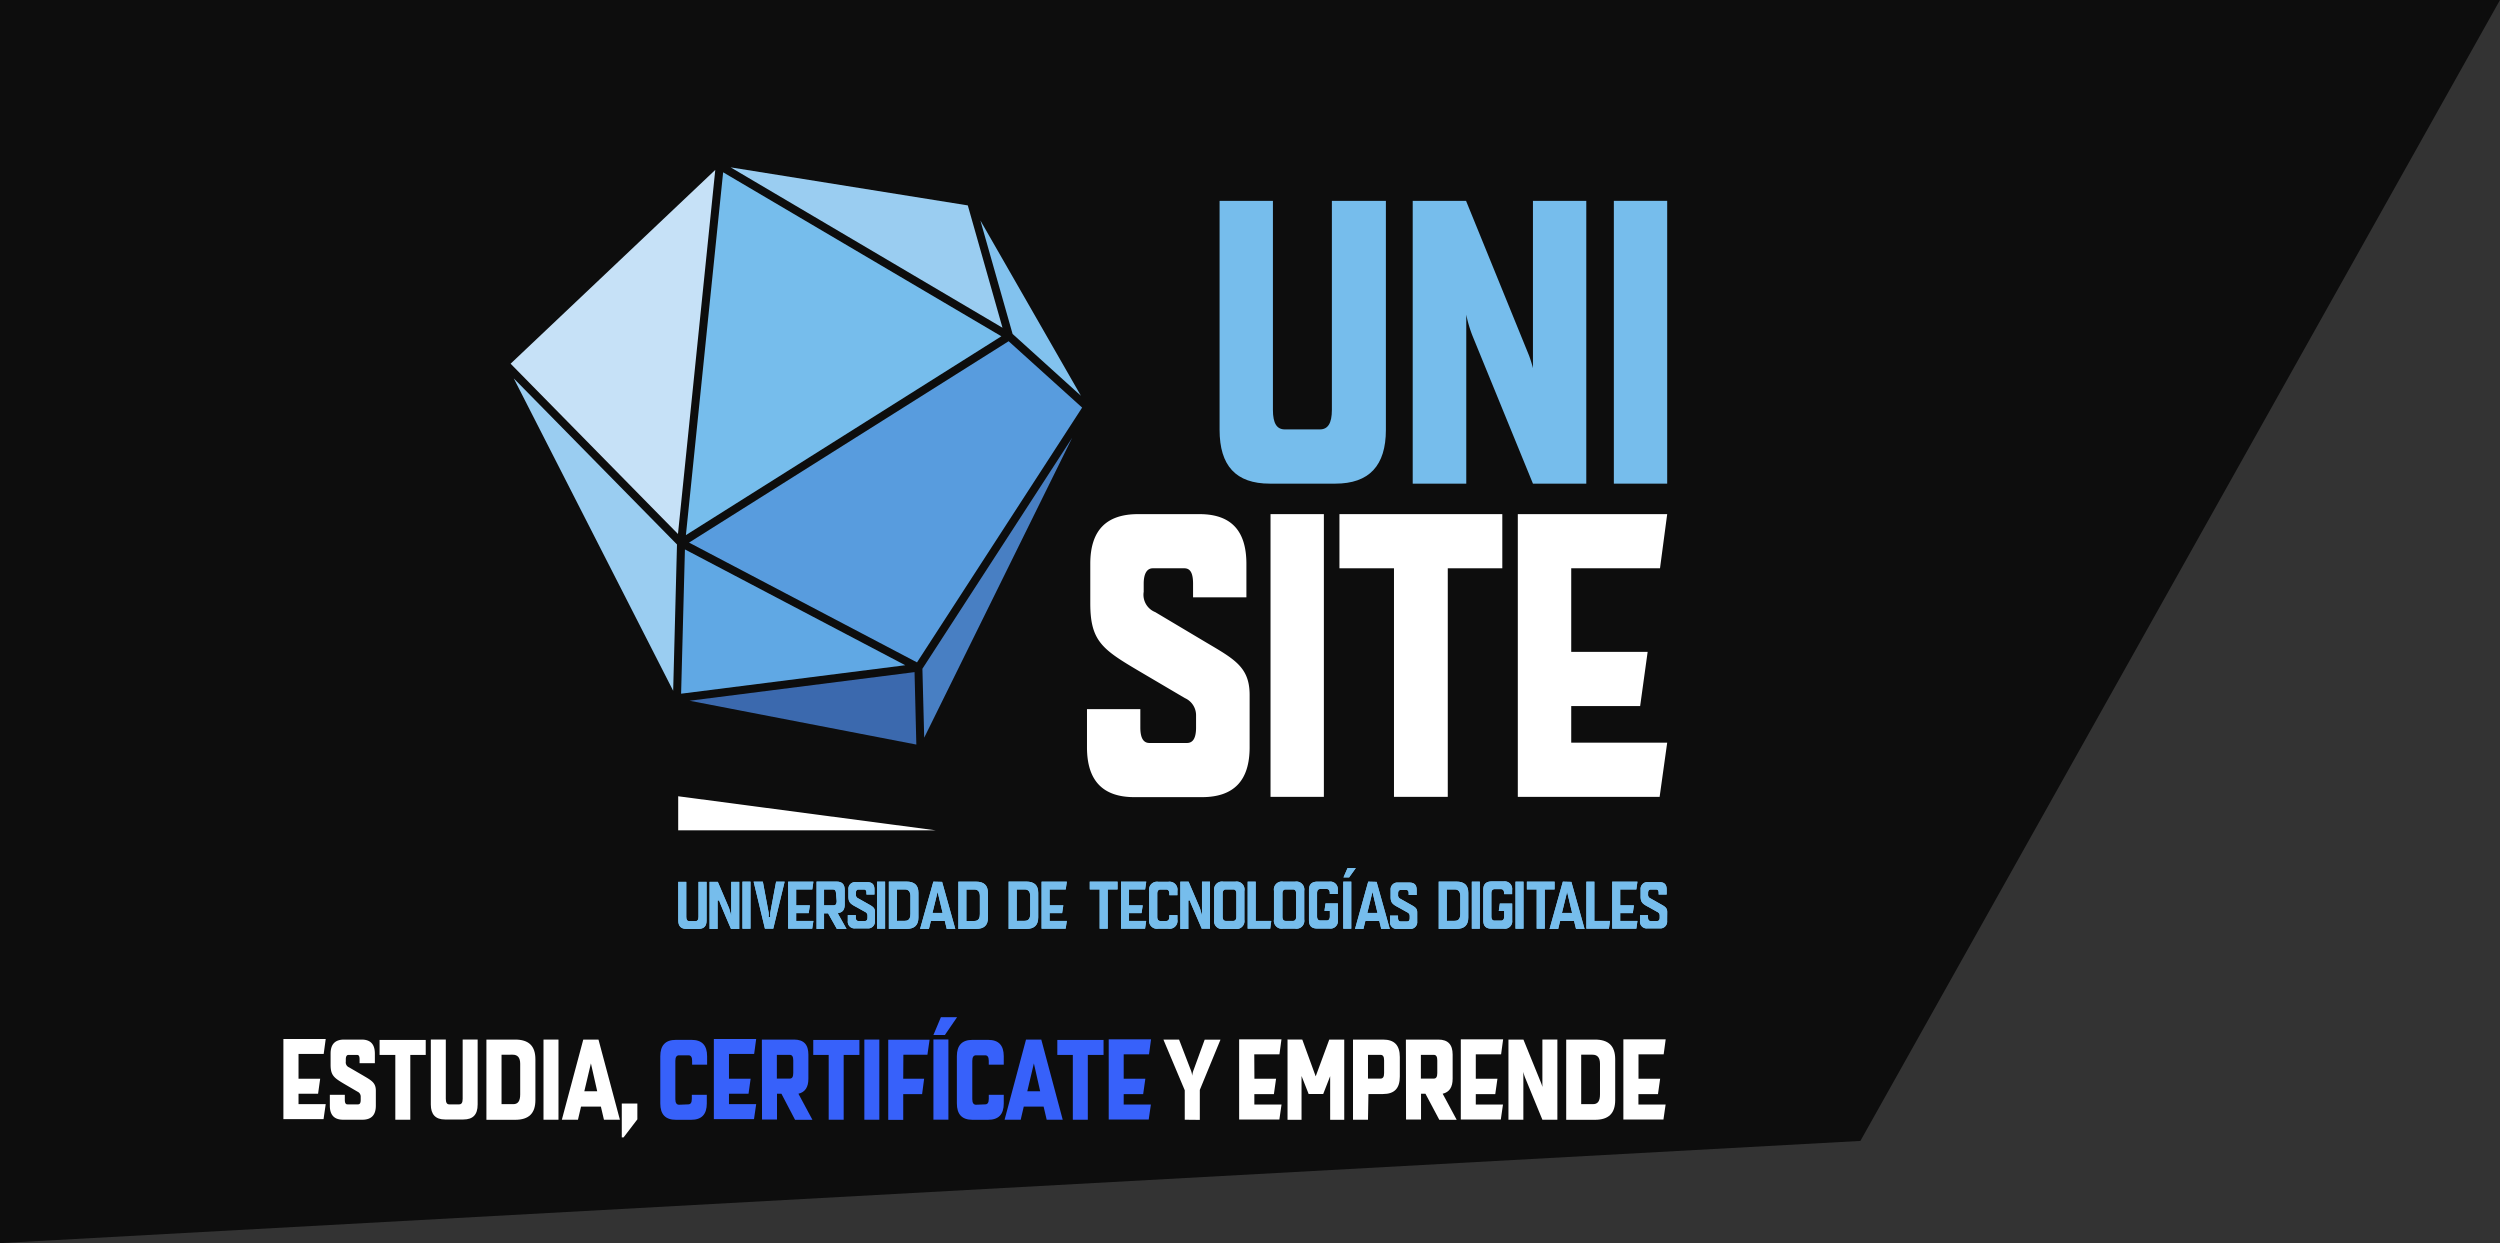 <svg xmlns="http://www.w3.org/2000/svg" viewBox="0 0 333.72 165.94"><rect x="0" y="0" width="333.72" height="165.94" fill="#333333" stroke="none"/><defs><style>.cls-1{isolation:isolate;}.cls-2{opacity:0.75;mix-blend-mode:multiply;}.cls-3{fill:#9acdf1;}.cls-4{fill:#589cde;}.cls-5{fill:#76bdec;}.cls-6{fill:#60a8e4;}.cls-7{fill:#82c2ee;}.cls-8{fill:#487fc3;}.cls-9{fill:#c6e1f7;}.cls-10{fill:#3b69ae;}.cls-11{fill:#fff;}.cls-12{fill:#70c1f0;}.cls-13{fill:#3761fa;}</style></defs><title>logo-banner</title><g class="cls-1"><g id="Capa_2" data-name="Capa 2"><g id="Capa_1-2" data-name="Capa 1"><g id="_Grupo_" data-name="&lt;Grupo&gt;"><polygon id="_Trazado_" data-name="&lt;Trazado&gt;" class="cls-2" points="0 165.94 248.34 152.3 333.72 0 0 0 0 165.94"/><g id="_Grupo_2" data-name="&lt;Grupo&gt;"><g id="_Grupo_3" data-name="&lt;Grupo&gt;"><polygon id="_Trazado_2" data-name="&lt;Trazado&gt;" points="90.53 106.29 90.53 110.84 124.92 110.84 90.53 106.29"/><polygon id="_Trazado_3" data-name="&lt;Trazado&gt;" class="cls-3" points="68.58 50.51 89.86 92.21 90.37 72.68 68.58 50.51"/><polygon id="_Trazado_4" data-name="&lt;Trazado&gt;" class="cls-4" points="122.41 88.42 144.45 54.41 134.64 45.55 91.98 72.43 122.41 88.42"/><polygon id="_Trazado_5" data-name="&lt;Trazado&gt;" class="cls-3" points="129.19 27.42 97.53 22.34 133.82 43.75 129.19 27.42"/><polygon id="_Trazado_6" data-name="&lt;Trazado&gt;" class="cls-5" points="96.53 23 91.56 71.43 133.67 44.89 96.53 23"/><polygon id="_Trazado_7" data-name="&lt;Trazado&gt;" class="cls-6" points="90.92 92.6 120.84 88.8 91.43 73.34 90.92 92.6"/><polygon id="_Trazado_8" data-name="&lt;Trazado&gt;" class="cls-7" points="144.29 52.83 130.87 29.43 135.17 44.58 144.29 52.83"/><polygon id="_Trazado_9" data-name="&lt;Trazado&gt;" class="cls-8" points="123.37 98.47 143.12 58.44 123.13 89.27 123.37 98.47"/><polygon id="_Trazado_10" data-name="&lt;Trazado&gt;" class="cls-9" points="95.48 22.68 68.16 48.55 90.5 71.28 95.48 22.68"/><polygon id="_Trazado_11" data-name="&lt;Trazado&gt;" class="cls-10" points="92.05 93.54 122.32 99.39 122.08 89.72 92.05 93.54"/><polygon id="_Trazado_12" data-name="&lt;Trazado&gt;" class="cls-11" points="90.53 106.29 90.53 110.84 124.92 110.84 90.53 106.29"/></g><g id="_Grupo_4" data-name="&lt;Grupo&gt;"><g id="_Grupo_5" data-name="&lt;Grupo&gt;"><polygon id="_Trazado_13" data-name="&lt;Trazado&gt;" class="cls-12" points="140.11 122.93 140.11 121.89 141.78 121.89 141.94 120.85 140.11 120.85 140.11 118.73 142.26 118.73 142.41 117.69 139.04 117.69 139.04 123.97 142.25 123.97 142.41 122.93 140.11 122.93"/><path id="_Trazado_compuesto_" data-name="&lt;Trazado compuesto&gt;" class="cls-12" d="M138.59,122.47v-3.29c0-1-.51-1.5-1.62-1.5h-2.33V124H137C138.07,124,138.59,123.49,138.59,122.47Zm-2.87.46v-4.2h1.07c.46,0,.71.28.73.83V122c0,.39-.08.92-.73.92Z"/></g><g id="_Grupo_6" data-name="&lt;Grupo&gt;"><path id="_Trazado_compuesto_2" data-name="&lt;Trazado compuesto&gt;" class="cls-12" d="M112,121.86c.51-.11.76-.47.76-1.11v-1.94c0-.77-.35-1.13-1.11-1.13H109V124H110v-2.08h.54l1.17,2.08H113l-1.17-2.08Zm-.31-1.56c0,.36-.14.55-.4.55H110v-2.12h1.2c.27,0,.4.19.4.55Z"/><path id="_Trazado_14" data-name="&lt;Trazado&gt;" class="cls-12" d="M91.64,124h1.57c.76,0,1.11-.36,1.11-1.13v-5.15H93.24v4.69c0,.36-.13.55-.39.55H92c-.26,0-.39-.19-.39-.55v-4.69H90.54v5.15C90.54,123.61,90.89,124,91.64,124Z"/><path id="_Trazado_15" data-name="&lt;Trazado&gt;" class="cls-12" d="M116.8,121.74c0-.56-.29-.72-.93-1.08l-1.29-.73a.52.52,0,0,1-.33-.55v-.18c0-.41.23-.46.33-.46h.76c.21,0,.32.15.32.46v.21h1.07v-.66c0-.71-.33-1-1-1h-1.48a.91.91,0,0,0-1,1v.9c0,.8.24,1,1.14,1.47l1.09.61a.53.53,0,0,1,.32.49v.26c0,.38-.18.46-.33.46h-.9c-.15,0-.33-.08-.33-.46v-.32h-1.07v.77a.9.9,0,0,0,1,1h1.62a.91.91,0,0,0,1-1Z"/><path id="_Trazado_16" data-name="&lt;Trazado&gt;" class="cls-12" d="M97.58,124h1.1v-6.28H97.61v4.5l-.21-.74a2.7,2.7,0,0,0-.09-.28l-1.49-3.48h-1.1V124h1.07V120.2l.21,0C96,120.35,97.58,124,97.58,124Z"/><rect id="_Trazado_17" data-name="&lt;Trazado&gt;" class="cls-12" x="117.08" y="117.69" width="1.07" height="6.28"/><rect id="_Trazado_18" data-name="&lt;Trazado&gt;" class="cls-12" x="99.11" y="117.69" width="1.07" height="6.28"/><path id="_Trazado_19" data-name="&lt;Trazado&gt;" class="cls-12" d="M103.6,117.69l-.78,4.16a2.94,2.94,0,0,0,0,.57h-.21v-.13a2.77,2.77,0,0,0,0-.44l-.78-4.16H100.6l1.51,6.28h1.11l1.52-6.28Z"/><polygon id="_Trazado_20" data-name="&lt;Trazado&gt;" class="cls-12" points="106.28 122.93 106.28 121.89 107.95 121.89 108.11 120.85 106.28 120.85 106.28 118.73 108.43 118.73 108.58 117.69 105.21 117.69 105.21 123.97 108.42 123.97 108.58 122.93 106.28 122.93"/><path id="_Trazado_compuesto_3" data-name="&lt;Trazado compuesto&gt;" class="cls-12" d="M124.59,117.69,122.82,124H124l.26-1.06h1.86l.26,1.06h1.14l-1.76-6.28Zm-.12,4.18.69-2.81.67,2.81Z"/><path id="_Trazado_compuesto_4" data-name="&lt;Trazado compuesto&gt;" class="cls-12" d="M130.26,117.69h-2.33V124h2.33c1.1,0,1.62-.47,1.62-1.5v-3.29C131.87,118.17,131.36,117.69,130.26,117.69Zm.54,4.33c0,.39-.08.92-.73.92H129v-4.2h1.07c.46,0,.71.28.73.83Z"/><path id="_Trazado_compuesto_5" data-name="&lt;Trazado compuesto&gt;" class="cls-12" d="M122.6,122.47v-3.29c0-1-.51-1.5-1.62-1.5h-2.33V124H121C122.08,124,122.6,123.49,122.6,122.47Zm-2.87.46v-4.2h1.07c.46,0,.71.28.73.83V122c0,.39-.08.92-.73.92Z"/></g><path id="_Trazado_compuesto_6" data-name="&lt;Trazado compuesto&gt;" class="cls-5" d="M172.88,117.69h-1.6a1.06,1.06,0,0,0-1.22,1.22v3.83a1.06,1.06,0,0,0,1.22,1.22h1.6a1.06,1.06,0,0,0,1.22-1.22v-3.83A1.06,1.06,0,0,0,172.88,117.69Zm.14,4.69c0,.45-.23.55-.41.55h-1c-.16,0-.42-.07-.42-.55v-3.1c0-.48.27-.55.42-.55h1c.19,0,.41.1.41.55Z"/><path id="_Trazado_21" data-name="&lt;Trazado&gt;" class="cls-5" d="M159,120.67l1.42,3.3h1.1v-6.28h-1.07v4.5l-.21-.74a2.7,2.7,0,0,0-.09-.28l-1.49-3.48h-1.1V124h1.07V120.2l.21,0A2.64,2.64,0,0,0,159,120.67Z"/><polygon id="_Trazado_22" data-name="&lt;Trazado&gt;" class="cls-5" points="167.62 122.93 167.62 117.69 166.55 117.69 166.55 123.97 169.56 123.97 169.7 122.93 167.62 122.93"/><path id="_Trazado_23" data-name="&lt;Trazado&gt;" class="cls-5" d="M153.4,122.75a1.06,1.06,0,0,0,1.22,1.22h1.33a1.06,1.06,0,0,0,1.22-1.22v-.59h-1.08v.23c0,.45-.23.55-.41.55h-.78c-.16,0-.42-.07-.42-.55v-3.1c0-.48.27-.55.42-.55h.78c.19,0,.41.1.41.55v.21h1.08v-.57a1.06,1.06,0,0,0-1.22-1.22h-1.33a1.06,1.06,0,0,0-1.22,1.22Z"/><polygon id="_Trazado_24" data-name="&lt;Trazado&gt;" class="cls-5" points="149.18 117.69 145.47 117.69 145.47 118.73 146.79 118.73 146.79 123.97 147.87 123.97 147.87 118.73 149.18 118.73 149.18 117.69"/><polygon id="_Trazado_25" data-name="&lt;Trazado&gt;" class="cls-5" points="150.71 122.93 150.71 121.89 152.38 121.89 152.54 120.85 150.71 120.85 150.71 118.73 152.86 118.73 153.01 117.69 149.64 117.69 149.64 123.97 152.85 123.97 153 122.93 150.71 122.93"/><path id="_Trazado_compuesto_7" data-name="&lt;Trazado compuesto&gt;" class="cls-5" d="M164.9,117.69h-1.6a1.06,1.06,0,0,0-1.22,1.22v3.83A1.06,1.06,0,0,0,163.3,124h1.6a1.06,1.06,0,0,0,1.21-1.22v-3.83A1.06,1.06,0,0,0,164.9,117.69Zm.14,4.69c0,.45-.23.55-.41.55h-1c-.16,0-.42-.07-.42-.55v-3.1c0-.48.27-.55.42-.55h1c.19,0,.41.1.41.55Z"/><rect id="_Trazado_26" data-name="&lt;Trazado&gt;" class="cls-5" x="179.31" y="117.69" width="1.07" height="6.28"/><path id="_Trazado_27" data-name="&lt;Trazado&gt;" class="cls-5" d="M186.56,124h1.62a.91.91,0,0,0,1-1v-1.2c0-.56-.29-.72-.93-1.08l-1.29-.73a.52.52,0,0,1-.33-.55v-.18c0-.41.23-.46.33-.46h.76c.21,0,.32.15.32.46v.21h1.07v-.66c0-.71-.33-1-1-1h-1.48a.91.91,0,0,0-1,1v.9c0,.8.24,1,1.14,1.47l1.09.61a.53.53,0,0,1,.32.49v.26c0,.38-.18.46-.33.46h-.9c-.15,0-.33-.08-.33-.46v-.32h-1.07v.77A.9.9,0,0,0,186.56,124Z"/><polygon id="_Trazado_28" data-name="&lt;Trazado&gt;" class="cls-5" points="180.09 117.12 180.98 115.88 179.88 115.88 179.34 117.12 180.09 117.12"/><path id="_Trazado_29" data-name="&lt;Trazado&gt;" class="cls-5" d="M177.45,117.69h-1.57c-.78,0-1.15.36-1.15,1.13v4c0,.78.35,1.13,1.13,1.13h1.6a1,1,0,0,0,1.13-1.13v-2.23h-1.65l-.14,1h.72v.73c0,.45-.22.55-.41.55h-.88c-.19,0-.42-.1-.42-.55v-3.1c0-.45.24-.55.43-.55h.85c.19,0,.42.1.42.55v.12h1.07v-.57A1,1,0,0,0,177.45,117.69Z"/><path id="_Trazado_compuesto_8" data-name="&lt;Trazado compuesto&gt;" class="cls-5" d="M182.64,117.69,180.88,124H182l.26-1.06h1.86l.26,1.06h1.14l-1.76-6.28Zm-.12,4.18.69-2.81.67,2.81Z"/><polygon id="_Trazado_30" data-name="&lt;Trazado&gt;" class="cls-5" points="140.11 122.93 140.11 121.89 141.78 121.89 141.94 120.85 140.11 120.85 140.11 118.73 142.26 118.73 142.41 117.69 139.04 117.69 139.04 123.97 142.25 123.97 142.41 122.93 140.11 122.93"/><path id="_Trazado_compuesto_9" data-name="&lt;Trazado compuesto&gt;" class="cls-5" d="M138.59,122.47v-3.29c0-1-.51-1.5-1.62-1.5h-2.33V124H137C138.07,124,138.59,123.49,138.59,122.47Zm-2.87.46v-4.2h1.07c.46,0,.71.28.73.83V122c0,.39-.08.92-.73.92Z"/><path id="_Trazado_compuesto_10" data-name="&lt;Trazado compuesto&gt;" class="cls-5" d="M112,121.86c.51-.11.76-.47.76-1.11v-1.94c0-.77-.35-1.13-1.11-1.13H109V124H110v-2.08h.54l1.17,2.08H113l-1.17-2.08Zm-.31-1.56c0,.36-.14.55-.4.55H110v-2.12h1.2c.27,0,.4.19.4.55Z"/><path id="_Trazado_31" data-name="&lt;Trazado&gt;" class="cls-5" d="M91.64,124h1.57c.76,0,1.11-.36,1.11-1.13v-5.15H93.24v4.69c0,.36-.13.55-.39.55H92c-.26,0-.39-.19-.39-.55v-4.69H90.54v5.15C90.54,123.61,90.89,124,91.64,124Z"/><path id="_Trazado_32" data-name="&lt;Trazado&gt;" class="cls-5" d="M116.8,121.74c0-.56-.29-.72-.93-1.08l-1.29-.73a.52.52,0,0,1-.33-.55v-.18c0-.41.23-.46.33-.46h.76c.21,0,.32.15.32.46v.21h1.07v-.66c0-.71-.33-1-1-1h-1.48a.91.91,0,0,0-1,1v.9c0,.8.24,1,1.14,1.47l1.09.61a.53.53,0,0,1,.32.49v.26c0,.38-.18.46-.33.46h-.9c-.15,0-.33-.08-.33-.46v-.32h-1.07v.77a.9.9,0,0,0,1,1h1.62a.91.91,0,0,0,1-1Z"/><path id="_Trazado_33" data-name="&lt;Trazado&gt;" class="cls-5" d="M97.58,124h1.1v-6.28H97.61v4.5l-.21-.74a2.7,2.7,0,0,0-.09-.28l-1.49-3.48h-1.1V124h1.07V120.2l.21,0C96,120.35,97.58,124,97.58,124Z"/><rect id="_Trazado_34" data-name="&lt;Trazado&gt;" class="cls-5" x="117.08" y="117.69" width="1.07" height="6.28"/><rect id="_Trazado_35" data-name="&lt;Trazado&gt;" class="cls-5" x="99.11" y="117.69" width="1.07" height="6.28"/><path id="_Trazado_36" data-name="&lt;Trazado&gt;" class="cls-5" d="M103.6,117.69l-.78,4.16a2.94,2.94,0,0,0,0,.57h-.21v-.13a2.77,2.77,0,0,0,0-.44l-.78-4.16H100.6l1.51,6.28h1.11l1.52-6.28Z"/><polygon id="_Trazado_37" data-name="&lt;Trazado&gt;" class="cls-5" points="106.28 122.93 106.28 121.89 107.95 121.89 108.11 120.85 106.28 120.85 106.28 118.73 108.43 118.73 108.58 117.69 105.21 117.69 105.21 123.97 108.42 123.97 108.58 122.93 106.28 122.93"/><path id="_Trazado_compuesto_11" data-name="&lt;Trazado compuesto&gt;" class="cls-5" d="M124.59,117.69,122.82,124H124l.26-1.06h1.86l.26,1.06h1.14l-1.76-6.28Zm-.12,4.18.69-2.81.67,2.81Z"/><path id="_Trazado_compuesto_12" data-name="&lt;Trazado compuesto&gt;" class="cls-5" d="M130.26,117.69h-2.33V124h2.33c1.1,0,1.62-.47,1.62-1.5v-3.29C131.87,118.17,131.36,117.69,130.26,117.69Zm.54,4.33c0,.39-.08.92-.73.92H129v-4.2h1.07c.46,0,.71.28.73.83Z"/><path id="_Trazado_compuesto_13" data-name="&lt;Trazado compuesto&gt;" class="cls-5" d="M122.6,122.47v-3.29c0-1-.51-1.5-1.62-1.5h-2.33V124H121C122.08,124,122.6,123.49,122.6,122.47Zm-2.87.46v-4.2h1.07c.46,0,.71.28.73.83V122c0,.39-.08.92-.73.92Z"/><path id="_Trazado_compuesto_14" data-name="&lt;Trazado compuesto&gt;" class="cls-5" d="M208.62,117.69,206.85,124H208l.26-1.06h1.86l.26,1.06h1.14l-1.76-6.28Zm-.12,4.18.69-2.81.67,2.81Z"/><path id="_Trazado_compuesto_15" data-name="&lt;Trazado compuesto&gt;" class="cls-5" d="M196,122.47v-3.29c0-1-.51-1.5-1.62-1.5h-2.33V124h2.33C195.5,124,196,123.49,196,122.47Zm-2.87.46v-4.2h1.07c.46,0,.71.28.73.83V122c0,.39-.08.92-.73.92Z"/><path id="_Trazado_38" data-name="&lt;Trazado&gt;" class="cls-5" d="M198,122.84c0,.78.35,1.13,1.13,1.13h1.6a1,1,0,0,0,1.13-1.13v-2.23h-1.65l-.14,1h.72v.73c0,.45-.23.55-.41.55h-.88c-.19,0-.42-.1-.42-.55v-3.1c0-.45.24-.55.43-.55h.85c.19,0,.42.1.42.55v.12h1.07v-.57a1,1,0,0,0-1.13-1.13h-1.57c-.78,0-1.15.36-1.15,1.13Z"/><rect id="_Trazado_39" data-name="&lt;Trazado&gt;" class="cls-5" x="202.3" y="117.69" width="1.07" height="6.28"/><path id="_Trazado_40" data-name="&lt;Trazado&gt;" class="cls-5" d="M222.55,121.74c0-.56-.29-.72-.93-1.08l-1.29-.73a.52.52,0,0,1-.33-.55v-.18c0-.41.23-.46.33-.46h.76c.21,0,.32.15.32.46v.21h1.07v-.66c0-.71-.33-1-1-1H220a.91.91,0,0,0-1,1v.9c0,.8.24,1,1.14,1.47l1.09.61a.53.53,0,0,1,.32.49v.26c0,.38-.18.46-.33.46h-.9c-.15,0-.33-.08-.33-.46v-.32h-1.07v.77a.9.9,0,0,0,1,1h1.62a.91.91,0,0,0,1-1Z"/><polygon id="_Trazado_41" data-name="&lt;Trazado&gt;" class="cls-5" points="207.52 117.69 203.82 117.69 203.82 118.73 205.13 118.73 205.13 123.97 206.21 123.97 206.21 118.73 207.52 118.73 207.52 117.69"/><rect id="_Trazado_42" data-name="&lt;Trazado&gt;" class="cls-5" x="196.47" y="117.69" width="1.07" height="6.28"/><polygon id="_Trazado_43" data-name="&lt;Trazado&gt;" class="cls-5" points="216.28 122.93 216.28 121.89 217.96 121.89 218.11 120.85 216.28 120.85 216.28 118.73 218.43 118.73 218.58 117.69 215.21 117.69 215.21 123.97 218.43 123.97 218.58 122.93 216.28 122.93"/><polygon id="_Trazado_44" data-name="&lt;Trazado&gt;" class="cls-5" points="212.83 122.93 212.83 117.69 211.76 117.69 211.76 123.97 214.77 123.97 214.92 122.93 212.83 122.93"/><path id="_Trazado_45" data-name="&lt;Trazado&gt;" class="cls-11" d="M152.13,89.63c-4.94-2.92-6.59-4-6.59-9.09V75.27c0-4.41,2.07-6.64,6.38-6.64h8.19c4.25,0,6.27,2.23,6.27,6.64v4.47h-7.12V77.93c0-1.44-.37-2.07-1.17-2.07h-4.2c-.74,0-1.22.64-1.22,2.07V79a2.49,2.49,0,0,0,1.54,2.71l6.06,3.61c4.25,2.55,6.54,3.51,6.54,7.44v7c0,4.41-2.07,6.65-6.38,6.65h-9c-4.25,0-6.33-2.23-6.33-6.65v-5.1h7.12v2.45c0,1.44.43,2.07,1.22,2.07h5c.8,0,1.22-.64,1.22-2.07V95.53a2.5,2.5,0,0,0-1.49-2.34Z"/><rect id="_Trazado_46" data-name="&lt;Trazado&gt;" class="cls-11" x="169.6" y="68.63" width="7.12" height="37.74"/><polygon id="_Trazado_47" data-name="&lt;Trazado&gt;" class="cls-11" points="193.26 75.86 193.26 106.37 186.08 106.37 186.08 75.86 178.8 75.86 178.8 68.63 200.54 68.63 200.54 75.86 193.26 75.86"/><polygon id="_Trazado_48" data-name="&lt;Trazado&gt;" class="cls-11" points="209.74 87.02 219.94 87.02 218.94 94.25 209.74 94.25 209.74 99.14 222.55 99.14 221.54 106.37 202.61 106.37 202.61 68.63 222.55 68.63 221.59 75.86 209.74 75.86 209.74 87.02"/><path id="_Trazado_49" data-name="&lt;Trazado&gt;" class="cls-5" d="M177.79,54.72V26.81H185V57.38c0,4.78-2.23,7.18-6.75,7.18H169.5c-4.52,0-6.7-2.39-6.7-7.18V26.81h7.12V54.72c0,1.81.53,2.6,1.59,2.6h4.68c1.06,0,1.6-.8,1.6-2.6"/><path id="_Trazado_50" data-name="&lt;Trazado&gt;" class="cls-5" d="M188.58,64.56V26.81h7.12l8.4,20.63a16.06,16.06,0,0,1,.53,1.7V26.81h7.12V64.56h-7.12l-8-19.56a16.28,16.28,0,0,1-.9-3V64.56Z"/><rect id="_Trazado_51" data-name="&lt;Trazado&gt;" class="cls-5" x="215.43" y="26.81" width="7.12" height="37.75"/><path id="_Trazado_compuesto_16" data-name="&lt;Trazado compuesto&gt;" class="cls-5" d="M172.88,117.69h-1.6a1.06,1.06,0,0,0-1.22,1.22v3.83a1.06,1.06,0,0,0,1.22,1.22h1.6a1.06,1.06,0,0,0,1.22-1.22v-3.83A1.06,1.06,0,0,0,172.88,117.69Zm.14,4.69c0,.45-.23.55-.41.55h-1c-.16,0-.42-.07-.42-.55v-3.1c0-.48.27-.55.42-.55h1c.19,0,.41.1.41.55Z"/><path id="_Trazado_52" data-name="&lt;Trazado&gt;" class="cls-5" d="M159,120.67l1.42,3.3h1.1v-6.28h-1.07v4.5l-.21-.74a2.7,2.7,0,0,0-.09-.28l-1.49-3.48h-1.1V124h1.07V120.2l.21,0A2.64,2.64,0,0,0,159,120.67Z"/><polygon id="_Trazado_53" data-name="&lt;Trazado&gt;" class="cls-5" points="167.62 122.93 167.62 117.69 166.55 117.69 166.55 123.97 169.56 123.97 169.7 122.93 167.62 122.93"/><path id="_Trazado_54" data-name="&lt;Trazado&gt;" class="cls-5" d="M153.4,122.75a1.06,1.06,0,0,0,1.22,1.22h1.33a1.06,1.06,0,0,0,1.22-1.22v-.59h-1.08v.23c0,.45-.23.55-.41.55h-.78c-.16,0-.42-.07-.42-.55v-3.1c0-.48.27-.55.42-.55h.78c.19,0,.41.1.41.55v.21h1.08v-.57a1.06,1.06,0,0,0-1.22-1.22h-1.33a1.06,1.06,0,0,0-1.22,1.22Z"/><polygon id="_Trazado_55" data-name="&lt;Trazado&gt;" class="cls-5" points="149.18 117.69 145.47 117.69 145.47 118.73 146.79 118.73 146.79 123.97 147.87 123.97 147.87 118.73 149.18 118.73 149.18 117.69"/><polygon id="_Trazado_56" data-name="&lt;Trazado&gt;" class="cls-5" points="150.71 122.93 150.71 121.89 152.38 121.89 152.54 120.85 150.71 120.85 150.71 118.73 152.86 118.73 153.01 117.69 149.64 117.69 149.64 123.97 152.85 123.97 153 122.93 150.71 122.93"/><path id="_Trazado_compuesto_17" data-name="&lt;Trazado compuesto&gt;" class="cls-5" d="M164.9,117.69h-1.6a1.06,1.06,0,0,0-1.22,1.22v3.83A1.06,1.06,0,0,0,163.3,124h1.6a1.06,1.06,0,0,0,1.21-1.22v-3.83A1.06,1.06,0,0,0,164.9,117.69Zm.14,4.69c0,.45-.23.55-.41.55h-1c-.16,0-.42-.07-.42-.55v-3.1c0-.48.27-.55.42-.55h1c.19,0,.41.1.41.55Z"/><rect id="_Trazado_57" data-name="&lt;Trazado&gt;" class="cls-5" x="179.31" y="117.69" width="1.07" height="6.28"/><path id="_Trazado_58" data-name="&lt;Trazado&gt;" class="cls-5" d="M186.56,124h1.62a.91.91,0,0,0,1-1v-1.2c0-.56-.29-.72-.93-1.08l-1.29-.73a.52.52,0,0,1-.33-.55v-.18c0-.41.23-.46.33-.46h.76c.21,0,.32.15.32.46v.21h1.07v-.66c0-.71-.33-1-1-1h-1.48a.91.91,0,0,0-1,1v.9c0,.8.24,1,1.14,1.47l1.09.61a.53.53,0,0,1,.32.49v.26c0,.38-.18.46-.33.46h-.9c-.15,0-.33-.08-.33-.46v-.32h-1.07v.77A.9.9,0,0,0,186.56,124Z"/><polygon id="_Trazado_59" data-name="&lt;Trazado&gt;" class="cls-5" points="180.09 117.12 180.98 115.88 179.88 115.88 179.34 117.12 180.09 117.12"/><path id="_Trazado_60" data-name="&lt;Trazado&gt;" class="cls-5" d="M177.45,117.69h-1.57c-.78,0-1.15.36-1.15,1.13v4c0,.78.35,1.13,1.13,1.13h1.6a1,1,0,0,0,1.13-1.13v-2.23h-1.65l-.14,1h.72v.73c0,.45-.22.55-.41.55h-.88c-.19,0-.42-.1-.42-.55v-3.1c0-.45.24-.55.43-.55h.85c.19,0,.42.1.42.55v.12h1.07v-.57A1,1,0,0,0,177.45,117.69Z"/><path id="_Trazado_compuesto_18" data-name="&lt;Trazado compuesto&gt;" class="cls-5" d="M182.64,117.69,180.88,124H182l.26-1.06h1.86l.26,1.06h1.14l-1.76-6.28Zm-.12,4.18.69-2.81.67,2.81Z"/><path id="_Trazado_compuesto_19" data-name="&lt;Trazado compuesto&gt;" class="cls-5" d="M208.62,117.69,206.85,124H208l.26-1.06h1.86l.26,1.06h1.14l-1.76-6.28Zm-.12,4.18.69-2.81.67,2.81Z"/><path id="_Trazado_compuesto_20" data-name="&lt;Trazado compuesto&gt;" class="cls-5" d="M196,122.47v-3.29c0-1-.51-1.5-1.62-1.5h-2.33V124h2.33C195.5,124,196,123.49,196,122.47Zm-2.87.46v-4.2h1.07c.46,0,.71.28.73.83V122c0,.39-.08.92-.73.92Z"/><path id="_Trazado_61" data-name="&lt;Trazado&gt;" class="cls-5" d="M198,122.84c0,.78.35,1.13,1.13,1.13h1.6a1,1,0,0,0,1.13-1.13v-2.23h-1.65l-.14,1h.72v.73c0,.45-.23.55-.41.55h-.88c-.19,0-.42-.1-.42-.55v-3.1c0-.45.24-.55.43-.55h.85c.19,0,.42.1.42.55v.12h1.07v-.57a1,1,0,0,0-1.13-1.13h-1.57c-.78,0-1.15.36-1.15,1.13Z"/><rect id="_Trazado_62" data-name="&lt;Trazado&gt;" class="cls-5" x="202.3" y="117.69" width="1.07" height="6.28"/><path id="_Trazado_63" data-name="&lt;Trazado&gt;" class="cls-5" d="M222.55,121.74c0-.56-.29-.72-.93-1.08l-1.29-.73a.52.52,0,0,1-.33-.55v-.18c0-.41.23-.46.33-.46h.76c.21,0,.32.15.32.46v.21h1.07v-.66c0-.71-.33-1-1-1H220a.91.91,0,0,0-1,1v.9c0,.8.24,1,1.14,1.47l1.09.61a.53.53,0,0,1,.32.49v.26c0,.38-.18.46-.33.46h-.9c-.15,0-.33-.08-.33-.46v-.32h-1.07v.77a.9.9,0,0,0,1,1h1.62a.91.91,0,0,0,1-1Z"/><polygon id="_Trazado_64" data-name="&lt;Trazado&gt;" class="cls-5" points="207.52 117.69 203.82 117.69 203.82 118.73 205.13 118.73 205.13 123.97 206.21 123.97 206.21 118.73 207.52 118.73 207.52 117.69"/><rect id="_Trazado_65" data-name="&lt;Trazado&gt;" class="cls-5" x="196.47" y="117.69" width="1.07" height="6.28"/><polygon id="_Trazado_66" data-name="&lt;Trazado&gt;" class="cls-5" points="216.28 122.93 216.28 121.89 217.96 121.89 218.11 120.85 216.28 120.85 216.28 118.73 218.43 118.73 218.58 117.69 215.21 117.69 215.21 123.97 218.43 123.97 218.58 122.93 216.28 122.93"/><polygon id="_Trazado_67" data-name="&lt;Trazado&gt;" class="cls-5" points="212.83 122.93 212.83 117.69 211.76 117.69 211.76 123.97 214.77 123.97 214.92 122.93 212.83 122.93"/></g></g><g id="_Grupo_7" data-name="&lt;Grupo&gt;"><path id="_Trazado_compuesto_21" data-name="&lt;Trazado compuesto&gt;" class="cls-11" d="M39.85,144h2.89L42.46,146H39.85v1.39h3.63l-.29,2H37.83v-10.7h5.65l-.27,2H39.85Z"/><path id="_Trazado_compuesto_22" data-name="&lt;Trazado compuesto&gt;" class="cls-11" d="M46,144.72c-1.4-.83-1.87-1.15-1.87-2.58v-1.49c0-1.25.59-1.88,1.81-1.88h2.32c1.21,0,1.78.63,1.78,1.88v1.27H48v-.51c0-.41-.1-.59-.33-.59H46.51c-.21,0-.35.18-.35.59v.3a.71.71,0,0,0,.44.77l1.72,1c1.21.72,1.85,1,1.85,2.11v2c0,1.25-.59,1.88-1.81,1.88H45.82c-1.21,0-1.79-.63-1.79-1.88v-1.45h2v.69c0,.41.12.59.35.59h1.42c.23,0,.35-.18.35-.59v-.44a.71.71,0,0,0-.42-.66Z"/><path id="_Trazado_compuesto_23" data-name="&lt;Trazado compuesto&gt;" class="cls-11" d="M54.77,140.82v8.65h-2v-8.65H50.67v-2h6.16v2Z"/><path id="_Trazado_compuesto_24" data-name="&lt;Trazado compuesto&gt;" class="cls-11" d="M61.76,146.68v-7.91h2v8.67c0,1.36-.63,2-1.91,2H59.41c-1.28,0-1.9-.68-1.9-2v-8.67h2v7.91c0,.51.15.74.45.74h1.33C61.61,147.42,61.76,147.19,61.76,146.68Z"/><path id="_Trazado_compuesto_25" data-name="&lt;Trazado compuesto&gt;" class="cls-11" d="M64.93,138.77h3.83c1.84,0,2.71.86,2.71,2.64v5.43c0,1.78-.87,2.64-2.71,2.64H64.93Zm4.51,7.31V142c0-.83-.35-1.21-1-1.21H66.95v6.6h1.51C69.13,147.42,69.44,147,69.44,146.08Z"/><path id="_Trazado_compuesto_26" data-name="&lt;Trazado compuesto&gt;" class="cls-11" d="M72.55,149.47v-10.7h2v10.7Z"/><path id="_Trazado_compuesto_27" data-name="&lt;Trazado compuesto&gt;" class="cls-11" d="M79.89,138.77l2.86,10.7H80.62l-.41-1.75H77.56l-.41,1.75H75l2.86-10.7ZM78,145.67h1.72l-.84-3.72Z"/><path id="_Trazado_compuesto_28" data-name="&lt;Trazado compuesto&gt;" class="cls-11" d="M83,151.83v-4.52h2.08v2.11l-1.84,2.41Z"/><path id="_Trazado_compuesto_29" data-name="&lt;Trazado compuesto&gt;" class="cls-13" d="M91.87,147.42c.32,0,.48-.23.48-.74v-.54h2v1.15c0,1.46-.69,2.19-2.08,2.19H90.22c-1.39,0-2.08-.72-2.08-2.19V141c0-1.46.69-2.19,2.08-2.19h2.09c1.39,0,2.08.72,2.08,2.19v1.12h-2v-.51c0-.51-.17-.74-.48-.74H90.65c-.32,0-.5.23-.5.74v5.12c0,.51.18.74.5.74Z"/><path id="_Trazado_compuesto_30" data-name="&lt;Trazado compuesto&gt;" class="cls-13" d="M97.31,144h2.89L99.92,146H97.31v1.39h3.63l-.29,2H95.29v-10.7h5.65l-.27,2H97.31Z"/><path id="_Trazado_compuesto_31" data-name="&lt;Trazado compuesto&gt;" class="cls-13" d="M101.7,138.77H106c1.3,0,1.91.68,1.91,2V144c0,1.13-.44,1.79-1.33,2l1.87,3.48h-2.32L104.31,146h-.59v3.44h-2Zm2,5.21h1.72c.32,0,.47-.23.47-.74v-1.69c0-.51-.15-.74-.47-.74h-1.72Z"/><path id="_Trazado_compuesto_32" data-name="&lt;Trazado compuesto&gt;" class="cls-13" d="M112.62,140.82v8.65h-2v-8.65h-2.06v-2h6.16v2Z"/><path id="_Trazado_compuesto_33" data-name="&lt;Trazado compuesto&gt;" class="cls-13" d="M115.38,149.47v-10.7h2v10.7Z"/><path id="_Trazado_compuesto_34" data-name="&lt;Trazado compuesto&gt;" class="cls-13" d="M120.57,144h2.79l-.27,2.05h-2.52v3.44h-2v-10.7h5.52l-.29,2h-3.21Z"/><path id="_Trazado_compuesto_35" data-name="&lt;Trazado compuesto&gt;" class="cls-13" d="M124.6,138.16l1-2.38h2.16l-1.63,2.38Zm0,11.3v-10.7h2v10.7Z"/><path id="_Trazado_compuesto_36" data-name="&lt;Trazado compuesto&gt;" class="cls-13" d="M131.51,147.42c.32,0,.48-.23.48-.74v-.54h2v1.15c0,1.46-.69,2.19-2.08,2.19h-2.1c-1.39,0-2.08-.72-2.08-2.19V141c0-1.46.69-2.19,2.08-2.19h2.1c1.39,0,2.08.72,2.08,2.19v1.12h-2v-.51c0-.51-.17-.74-.48-.74h-1.22c-.32,0-.5.23-.5.74v5.12c0,.51.18.74.5.74Z"/><path id="_Trazado_compuesto_37" data-name="&lt;Trazado compuesto&gt;" class="cls-13" d="M139,138.77l2.86,10.7h-2.14l-.41-1.75h-2.65l-.41,1.75H134.1l2.86-10.7Zm-1.87,6.9h1.72l-.84-3.72Z"/><path id="_Trazado_compuesto_38" data-name="&lt;Trazado compuesto&gt;" class="cls-13" d="M145.21,140.82v8.65h-2v-8.65h-2.07v-2h6.17v2Z"/><path id="_Trazado_compuesto_39" data-name="&lt;Trazado compuesto&gt;" class="cls-13" d="M150,144h2.89l-.29,2.05H150v1.39h3.63l-.29,2H148v-10.7h5.65l-.27,2H150Z"/><path id="_Trazado_compuesto_40" data-name="&lt;Trazado compuesto&gt;" class="cls-11" d="M158.15,149.47v-3.93l-2.85-6.77h2.09l1.54,4a2.73,2.73,0,0,1,.21.84,3,3,0,0,1,.21-.83l1.46-4h2.11l-2.76,6.71v4Z"/><path id="_Trazado_compuesto_41" data-name="&lt;Trazado compuesto&gt;" class="cls-11" d="M167.45,144h2.89l-.29,2.05h-2.61v1.39h3.63l-.29,2h-5.37v-10.7h5.65l-.27,2h-3.36Z"/><path id="_Trazado_compuesto_42" data-name="&lt;Trazado compuesto&gt;" class="cls-11" d="M173.84,138.77l1.79,4.91,1.81-4.91h2l0,.08v10.63h-1.88v-5.82l-.93,2.38h-1.94l-.95-2.41v5.85h-1.87V138.84l0-.08Z"/><path id="_Trazado_compuesto_43" data-name="&lt;Trazado compuesto&gt;" class="cls-11" d="M182.61,149.47h-2v-10.7h4c1.54,0,2.25.77,2.25,2.34v2.59c0,1.57-.71,2.34-2.25,2.34h-1.94Zm0-5.49h1.67c.33,0,.48-.23.48-.74v-1.69c0-.51-.15-.74-.48-.74h-1.67Z"/><path id="_Trazado_compuesto_44" data-name="&lt;Trazado compuesto&gt;" class="cls-11" d="M187.67,138.77H192c1.3,0,1.91.68,1.91,2V144c0,1.13-.44,1.79-1.33,2l1.87,3.48h-2.32L190.28,146h-.59v3.44h-2Zm2,5.21h1.72c.32,0,.47-.23.47-.74v-1.69c0-.51-.15-.74-.47-.74h-1.72Z"/><path id="_Trazado_compuesto_45" data-name="&lt;Trazado compuesto&gt;" class="cls-11" d="M197,144h2.89l-.29,2.05H197v1.39h3.63l-.29,2H195v-10.7h5.65l-.27,2H197Z"/><path id="_Trazado_compuesto_46" data-name="&lt;Trazado compuesto&gt;" class="cls-11" d="M201.36,149.47v-10.7h2l2.38,5.85a4.47,4.47,0,0,1,.15.48v-6.33h2v10.7h-2l-2.28-5.55a4.6,4.6,0,0,1-.26-.84v6.39Z"/><path id="_Trazado_compuesto_47" data-name="&lt;Trazado compuesto&gt;" class="cls-11" d="M209.07,138.77h3.83c1.84,0,2.71.86,2.71,2.64v5.43c0,1.78-.87,2.64-2.71,2.64h-3.83Zm4.51,7.31V142c0-.83-.35-1.21-1-1.21h-1.51v6.6h1.51C213.28,147.42,213.58,147,213.58,146.08Z"/><path id="_Trazado_compuesto_48" data-name="&lt;Trazado compuesto&gt;" class="cls-11" d="M218.72,144h2.89l-.29,2.05h-2.61v1.39h3.63l-.29,2H216.7v-10.7h5.65l-.27,2h-3.36Z"/></g></g></g></g></g></svg>